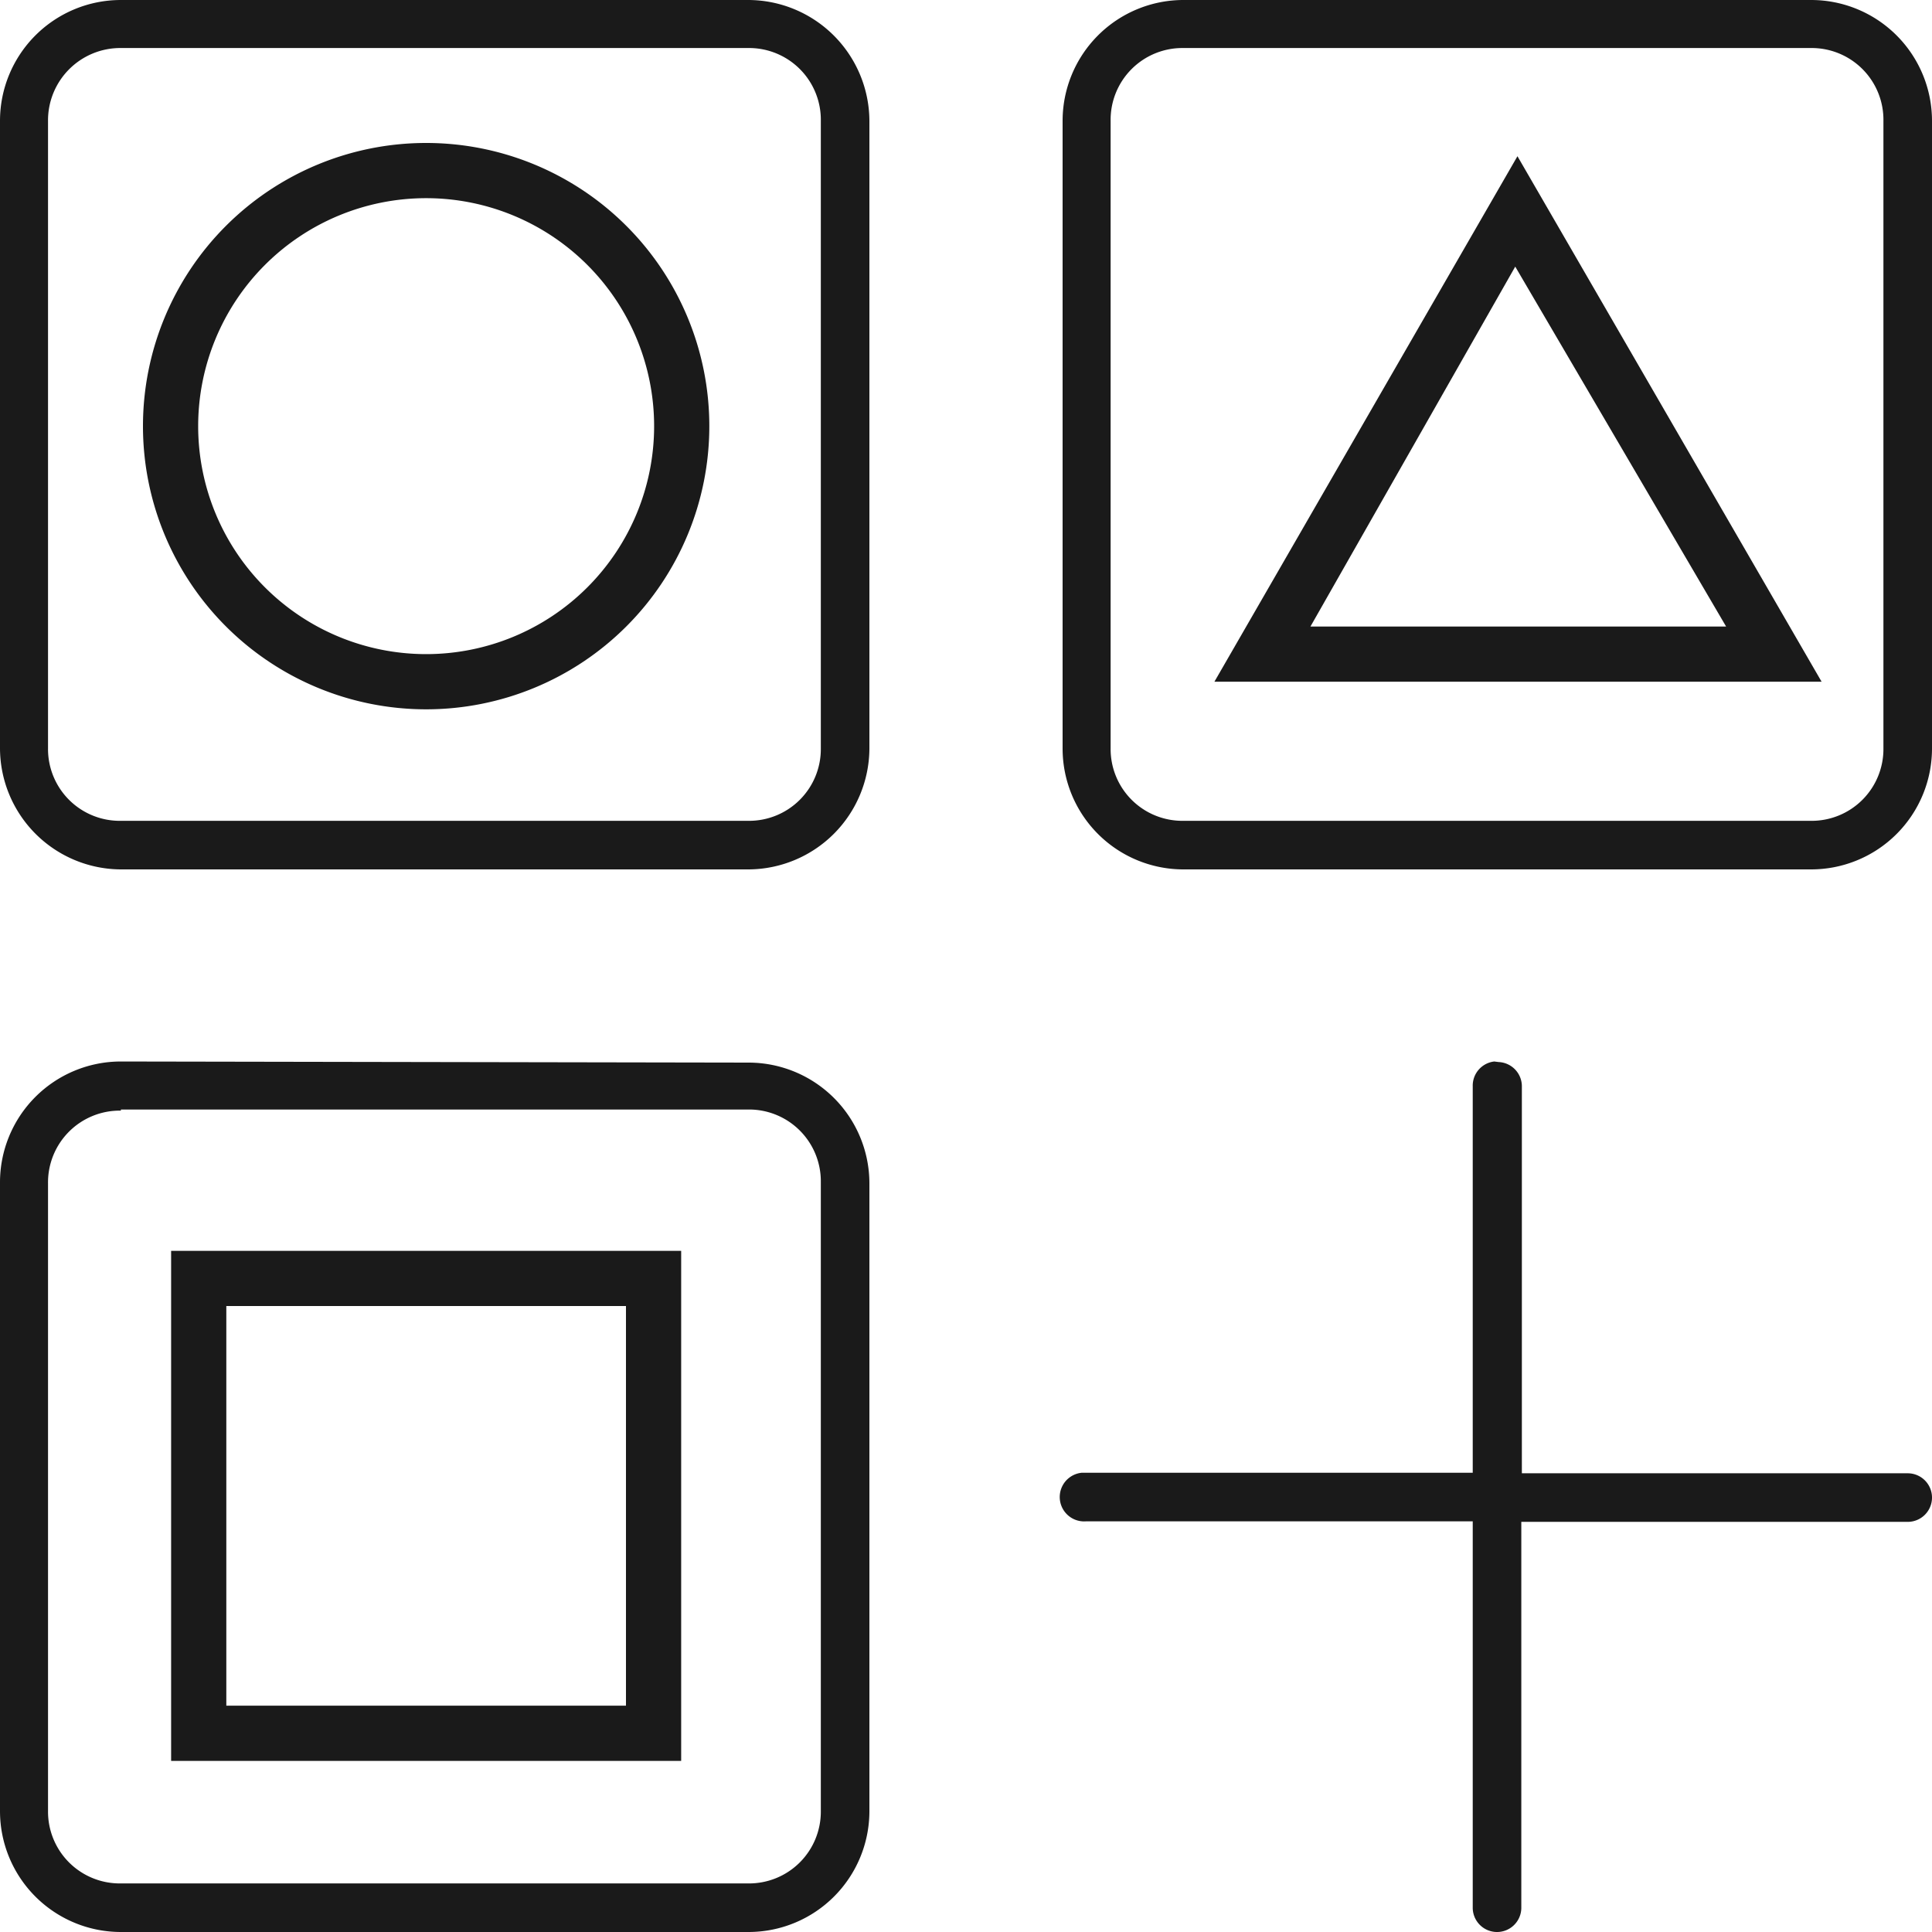 <svg xmlns="http://www.w3.org/2000/svg" viewBox="0 0 35 35"><title>benefit-icon-add-ons</title><path d="M2.19,0A2.19,2.19,0,0,0,0,2.19V13.56a2.2,2.2,0,0,0,2.19,2.19H13.56a2.2,2.2,0,0,0,2.19-2.19V2.19A2.2,2.2,0,0,0,13.56,0ZM21.43,0a2.19,2.19,0,0,0-2.18,2.19V13.56a2.19,2.19,0,0,0,2.18,2.19H32.81A2.19,2.19,0,0,0,35,13.56V2.19A2.19,2.19,0,0,0,32.81,0ZM2.19.87H13.56a1.3,1.3,0,0,1,1.31,1.32V13.56a1.3,1.3,0,0,1-1.31,1.31H2.19A1.3,1.3,0,0,1,.87,13.56V2.19A1.31,1.31,0,0,1,2.19.87Zm19.24,0H32.81a1.3,1.3,0,0,1,1.31,1.32V13.56a1.3,1.3,0,0,1-1.31,1.31H21.43a1.3,1.3,0,0,1-1.31-1.31V2.19A1.3,1.3,0,0,1,21.43.87Zm5.64,18.36a.44.44,0,0,0-.39.45v7H19.6a.44.44,0,0,0,.08.88h7v7a.44.44,0,0,0,.43.44.44.44,0,0,0,.45-.43h0v-7h7a.44.44,0,0,0,.44-.43.44.44,0,0,0-.43-.45h-7v-7a.44.44,0,0,0-.42-.45Zm-24.88,0A2.19,2.19,0,0,0,0,21.43V32.81A2.19,2.19,0,0,0,2.19,35H13.56a2.19,2.19,0,0,0,2.19-2.18V21.43a2.19,2.19,0,0,0-2.19-2.18Zm0,.87H13.56a1.3,1.3,0,0,1,1.31,1.31V32.81a1.3,1.3,0,0,1-1.31,1.31H2.19A1.3,1.3,0,0,1,.87,32.81V21.43A1.3,1.3,0,0,1,2.19,20.12Z" fill="#1a1a1a"/><path d="M7.72,12.85a5.13,5.13,0,1,1,5.13-5.13A5.13,5.13,0,0,1,7.72,12.85Zm0-9.26a4.13,4.13,0,1,0,4.13,4.13A4.13,4.13,0,0,0,7.72,3.59Z" fill="#1a1a1a"/><path d="M33,12.35H22l5.49-9.52Zm-9.26-1h7.53L27.45,4.83Z" fill="#1a1a1a"/><path d="M12.34,31.9H3.1V22.66h9.24Zm-8.24-1h7.24V23.66H4.1Z" fill="#1a1a1a"/></svg>